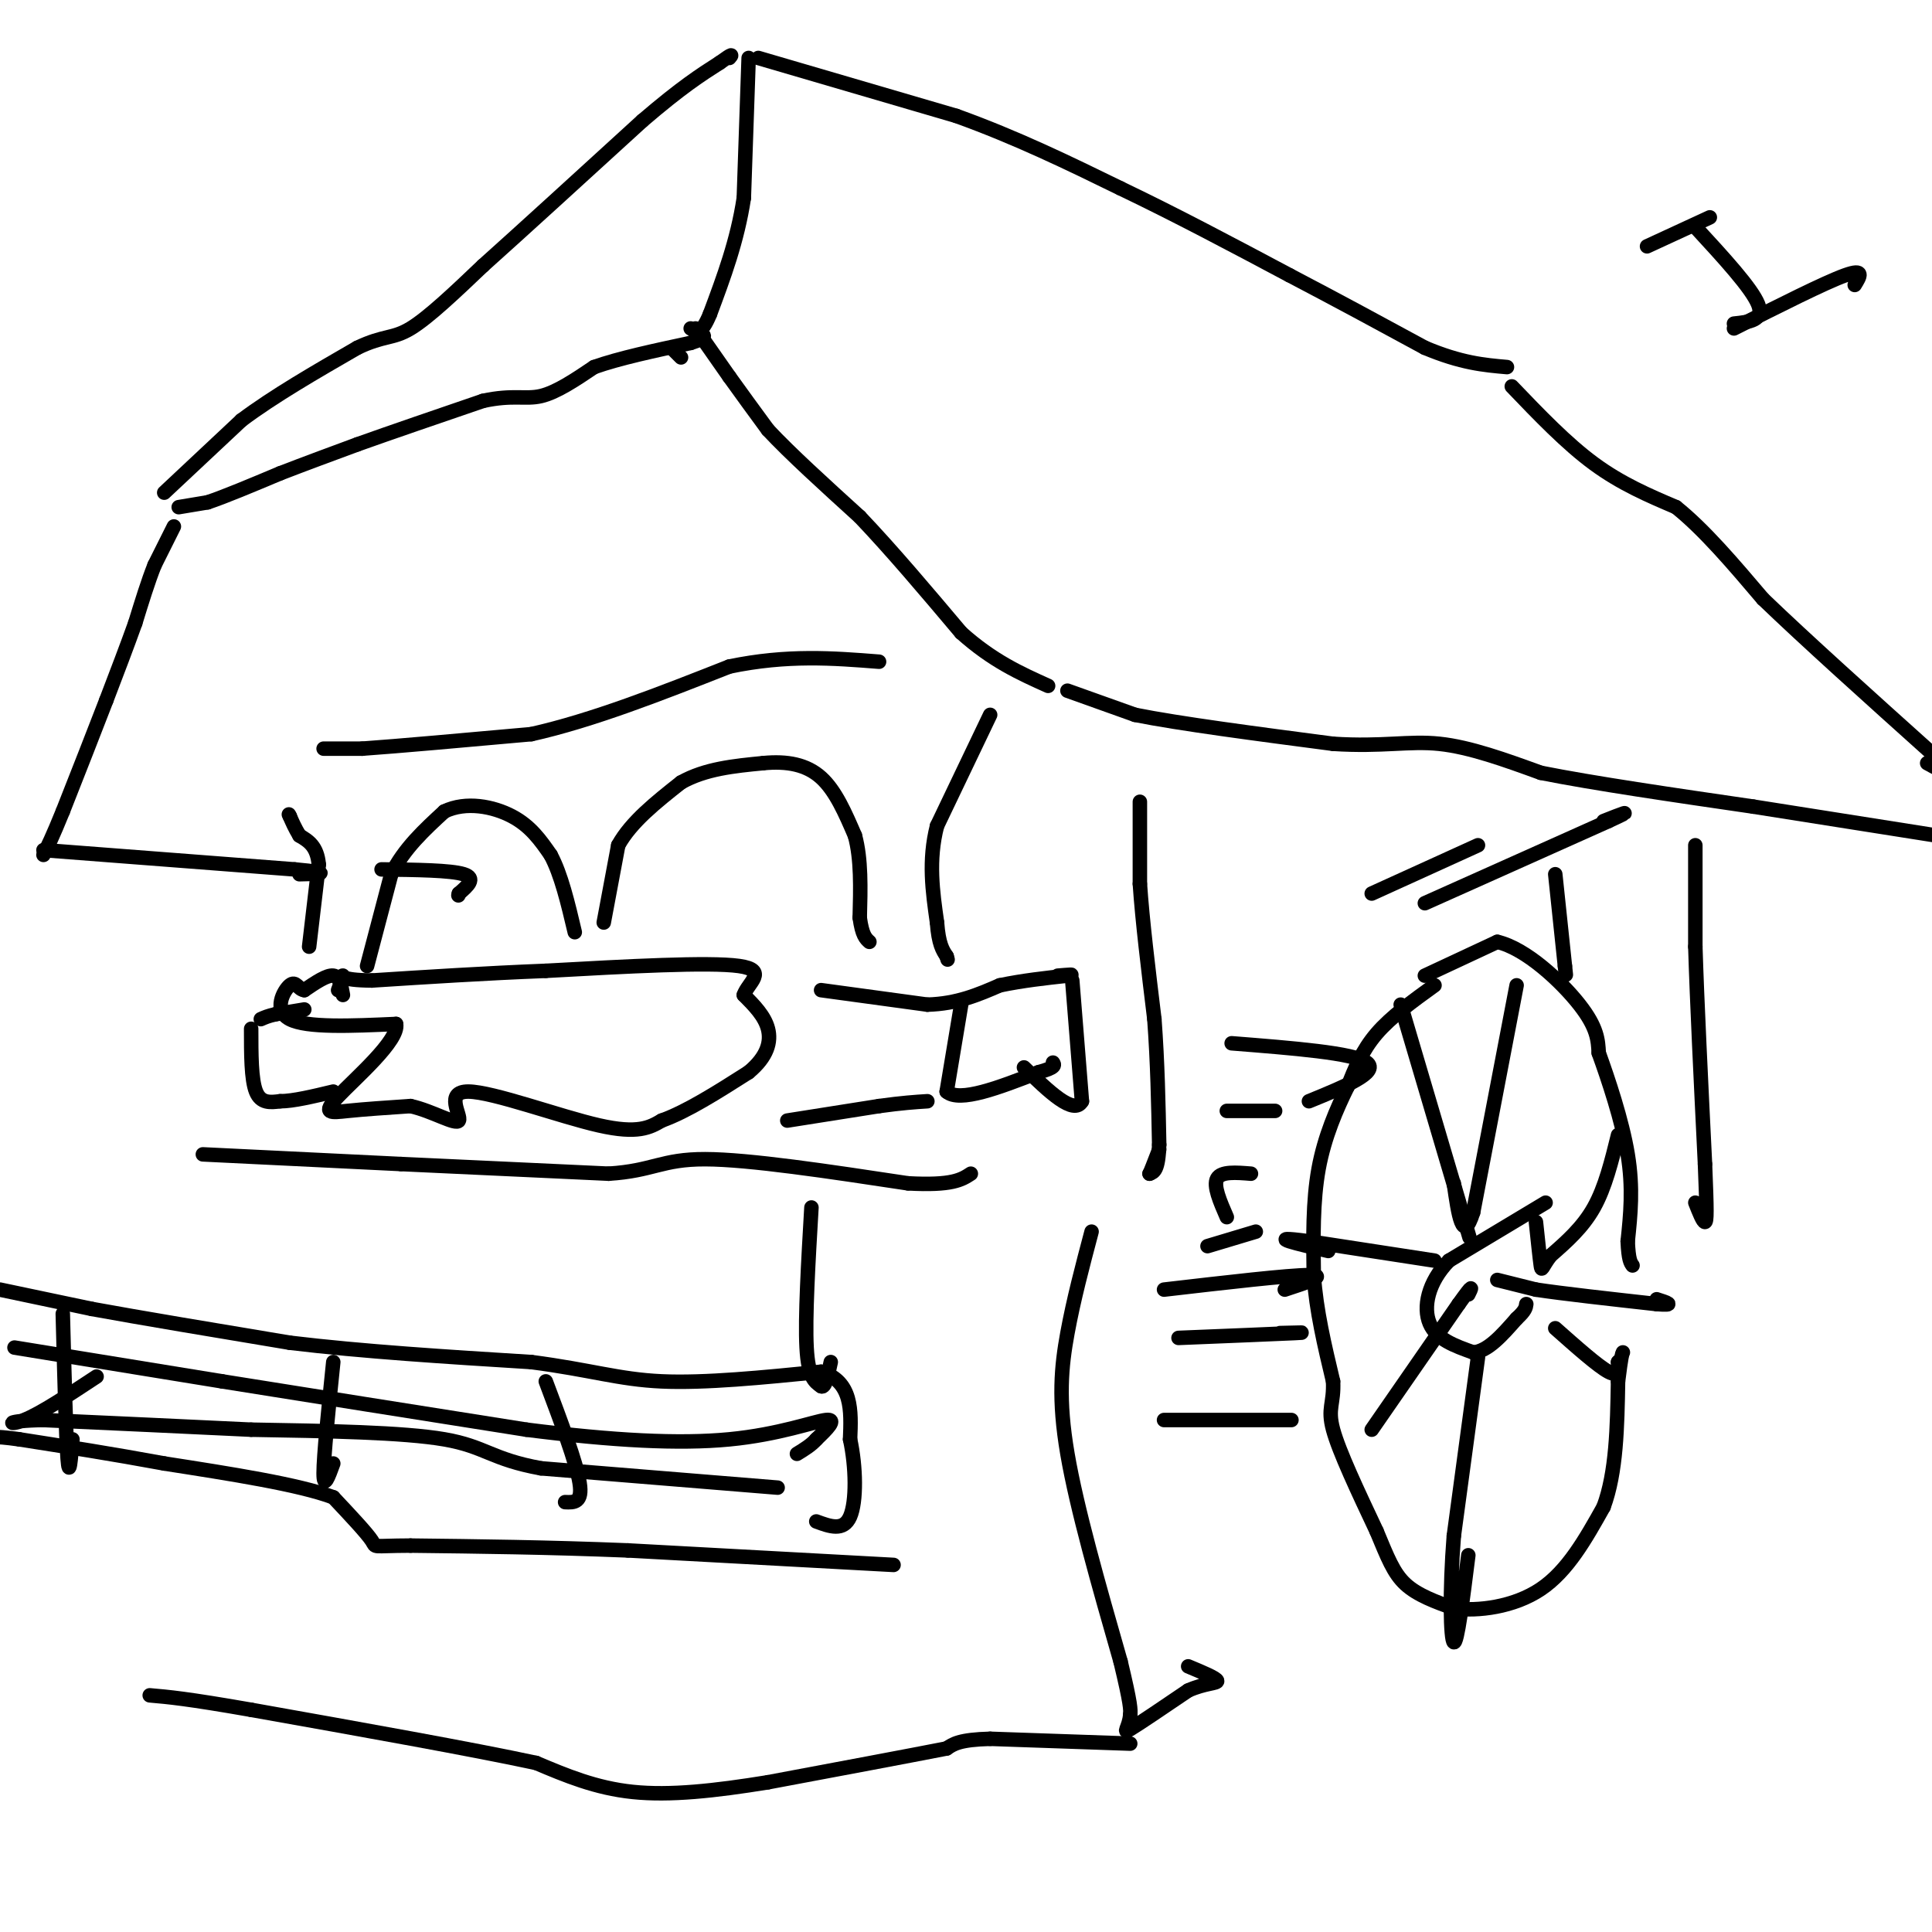 <svg viewBox='0 0 400 400' version='1.1' xmlns='http://www.w3.org/2000/svg' xmlns:xlink='http://www.w3.org/1999/xlink'><g fill='none' stroke='#000000' stroke-width='3' stroke-linecap='round' stroke-linejoin='round'><path d='M37,105c0.000,0.000 6.000,-1.000 6,-1'/><path d='M43,104c3.500,-1.167 9.250,-3.583 15,-6'/><path d='M58,98c5.167,-2.000 10.583,-4.000 16,-6'/><path d='M74,92c7.000,-2.500 16.500,-5.750 26,-9'/><path d='M100,83c6.222,-1.356 8.778,-0.244 12,-1c3.222,-0.756 7.111,-3.378 11,-6'/><path d='M123,76c5.167,-1.833 12.583,-3.417 20,-5'/><path d='M143,71c3.667,-1.167 2.833,-1.583 2,-2'/><path d='M36,109c0.000,0.000 -4.000,8.000 -4,8'/><path d='M32,117c-1.333,3.333 -2.667,7.667 -4,12'/><path d='M28,129c-1.667,4.667 -3.833,10.333 -6,16'/><path d='M22,145c-2.500,6.500 -5.750,14.750 -9,23'/><path d='M13,168c-2.167,5.333 -3.083,7.167 -4,9'/><path d='M139,72c0.000,0.000 2.000,2.000 2,2'/><path d='M144,68c0.000,0.000 7.000,10.000 7,10'/><path d='M151,78c2.500,3.500 5.250,7.250 8,11'/><path d='M159,89c4.500,4.833 11.750,11.417 19,18'/><path d='M178,107c6.667,7.000 13.833,15.500 21,24'/><path d='M199,131c6.500,5.833 12.250,8.417 18,11'/><path d='M221,143c0.000,0.000 14.000,5.000 14,5'/><path d='M235,148c9.167,1.833 25.083,3.917 41,6'/><path d='M276,154c10.333,0.667 15.667,-0.667 22,0c6.333,0.667 13.667,3.333 21,6'/><path d='M319,160c10.833,2.167 27.417,4.583 44,7'/><path d='M363,167c13.667,2.167 25.833,4.083 38,6'/><path d='M401,173c6.333,1.000 3.167,0.500 0,0'/><path d='M313,80c5.667,5.917 11.333,11.833 17,16c5.667,4.167 11.333,6.583 17,9'/><path d='M347,105c5.833,4.667 11.917,11.833 18,19'/><path d='M365,124c8.833,8.500 21.917,20.250 35,32'/><path d='M400,156c5.667,5.667 2.333,3.833 -1,2'/><path d='M157,12c0.000,0.000 41.000,12.000 41,12'/><path d='M198,24c12.500,4.500 23.250,9.750 34,15'/><path d='M232,39c11.500,5.500 23.250,11.750 35,18'/><path d='M267,57c10.500,5.500 19.250,10.250 28,15'/><path d='M295,72c7.500,3.167 12.250,3.583 17,4'/><path d='M155,12c0.000,0.000 -1.000,29.000 -1,29'/><path d='M154,41c-1.333,8.833 -4.167,16.417 -7,24'/><path d='M147,65c-1.833,4.500 -2.917,3.750 -4,3'/><path d='M34,102c0.000,0.000 16.000,-15.000 16,-15'/><path d='M50,87c6.667,-5.000 15.333,-10.000 24,-15'/><path d='M74,72c5.511,-2.644 7.289,-1.756 11,-4c3.711,-2.244 9.356,-7.622 15,-13'/><path d='M100,55c8.000,-7.167 20.500,-18.583 33,-30'/><path d='M133,25c8.167,-7.000 12.083,-9.500 16,-12'/><path d='M149,13c3.000,-2.167 2.500,-1.583 2,-1'/><path d='M9,176c0.000,0.000 52.000,4.000 52,4'/><path d='M61,180c8.833,0.833 4.917,0.917 1,1'/><path d='M79,180c7.167,0.083 14.333,0.167 17,1c2.667,0.833 0.833,2.417 -1,4'/><path d='M95,185c-0.167,0.667 -0.083,0.333 0,0'/><path d='M76,200c0.000,0.000 5.000,-19.000 5,-19'/><path d='M81,181c2.667,-5.333 6.833,-9.167 11,-13'/><path d='M92,168c4.467,-2.156 10.133,-1.044 14,1c3.867,2.044 5.933,5.022 8,8'/><path d='M114,177c2.167,4.000 3.583,10.000 5,16'/><path d='M125,191c0.000,0.000 3.000,-16.000 3,-16'/><path d='M128,175c2.667,-4.833 7.833,-8.917 13,-13'/><path d='M141,162c5.000,-2.833 11.000,-3.417 17,-4'/><path d='M158,158c5.000,-0.489 9.000,0.289 12,3c3.000,2.711 5.000,7.356 7,12'/><path d='M177,173c1.333,4.833 1.167,10.917 1,17'/><path d='M178,190c0.500,3.667 1.250,4.333 2,5'/><path d='M205,148c0.000,0.000 -11.000,23.000 -11,23'/><path d='M194,171c-1.833,7.167 -0.917,13.583 0,20'/><path d='M194,191c0.333,4.500 1.167,5.750 2,7'/><path d='M196,198c0.333,1.167 0.167,0.583 0,0'/><path d='M64,196c0.000,0.000 2.000,-17.000 2,-17'/><path d='M66,179c-0.333,-3.833 -2.167,-4.917 -4,-6'/><path d='M62,173c-1.000,-1.667 -1.500,-2.833 -2,-4'/><path d='M60,169c-0.333,-0.667 -0.167,-0.333 0,0'/><path d='M67,155c0.000,0.000 8.000,0.000 8,0'/><path d='M75,155c7.167,-0.500 21.083,-1.750 35,-3'/><path d='M110,152c12.667,-2.833 26.833,-8.417 41,-14'/><path d='M151,138c12.000,-2.500 21.500,-1.750 31,-1'/><path d='M236,166c0.000,0.000 0.000,17.000 0,17'/><path d='M236,183c0.500,7.500 1.750,17.750 3,28'/><path d='M239,211c0.667,9.000 0.833,17.500 1,26'/><path d='M240,237c-0.167,5.333 -1.083,5.667 -2,6'/><path d='M238,243c0.000,0.167 1.000,-2.417 2,-5'/><path d='M170,205c0.000,0.000 22.000,3.000 22,3'/><path d='M192,208c6.167,-0.167 10.583,-2.083 15,-4'/><path d='M207,204c4.833,-1.000 9.417,-1.500 14,-2'/><path d='M221,202c2.000,-0.333 0.000,-0.167 -2,0'/><path d='M63,209c0.000,0.000 -6.000,1.000 -6,1'/><path d='M57,210c-1.500,0.333 -2.250,0.667 -3,1'/><path d='M52,213c0.000,5.250 0.000,10.500 1,13c1.000,2.500 3.000,2.250 5,2'/><path d='M58,228c2.667,0.000 6.833,-1.000 11,-2'/><path d='M163,232c0.000,0.000 19.000,-3.000 19,-3'/><path d='M182,229c4.833,-0.667 7.417,-0.833 10,-1'/><path d='M199,208c0.000,0.000 -3.000,18.000 -3,18'/><path d='M196,226c2.667,2.333 10.833,-0.833 19,-4'/><path d='M215,222c3.667,-1.000 3.333,-1.500 3,-2'/><path d='M222,203c0.000,0.000 2.000,25.000 2,25'/><path d='M224,228c-1.667,3.000 -6.833,-2.000 -12,-7'/><path d='M71,206c-0.333,-1.917 -0.667,-3.833 -2,-4c-1.333,-0.167 -3.667,1.417 -6,3'/><path d='M63,205c-1.345,-0.167 -1.708,-2.083 -3,-1c-1.292,1.083 -3.512,5.167 0,7c3.512,1.833 12.756,1.417 22,1'/><path d='M82,212c0.726,3.357 -8.458,11.250 -12,15c-3.542,3.750 -1.440,3.357 2,3c3.440,-0.357 8.220,-0.679 13,-1'/><path d='M85,229c4.544,1.003 9.404,4.011 10,3c0.596,-1.011 -3.070,-6.041 2,-6c5.070,0.041 18.877,5.155 27,7c8.123,1.845 10.561,0.423 13,-1'/><path d='M137,232c5.167,-1.833 11.583,-5.917 18,-10'/><path d='M155,222c3.911,-3.244 4.689,-6.356 4,-9c-0.689,-2.644 -2.844,-4.822 -5,-7'/><path d='M154,206c0.778,-2.467 5.222,-5.133 -1,-6c-6.222,-0.867 -23.111,0.067 -40,1'/><path d='M113,201c-12.667,0.500 -24.333,1.250 -36,2'/><path d='M77,203c-6.889,-0.044 -6.111,-1.156 -6,-1c0.111,0.156 -0.444,1.578 -1,3'/><path d='M42,239c0.000,0.000 41.000,2.000 41,2'/><path d='M83,241c14.000,0.667 28.500,1.333 43,2'/><path d='M126,243c9.267,-0.578 10.933,-3.022 20,-3c9.067,0.022 25.533,2.511 42,5'/><path d='M188,245c9.167,0.500 11.083,-0.750 13,-2'/><path d='M168,250c-0.667,11.417 -1.333,22.833 -1,29c0.333,6.167 1.667,7.083 3,8'/><path d='M170,287c0.833,0.500 1.417,-2.250 2,-5'/><path d='M226,255c-1.867,7.044 -3.733,14.089 -5,21c-1.267,6.911 -1.933,13.689 0,25c1.933,11.311 6.467,27.156 11,43'/><path d='M232,344c2.167,9.000 2.083,10.000 2,11'/><path d='M234,355c-0.222,2.733 -1.778,4.067 0,3c1.778,-1.067 6.889,-4.533 12,-8'/><path d='M246,350c3.467,-1.556 6.133,-1.444 6,-2c-0.133,-0.556 -3.067,-1.778 -6,-3'/><path d='M234,361c0.000,0.000 -29.000,-1.000 -29,-1'/><path d='M205,360c-6.333,0.167 -7.667,1.083 -9,2'/><path d='M196,362c-7.667,1.500 -22.333,4.250 -37,7'/><path d='M159,369c-11.089,1.800 -20.311,2.800 -28,2c-7.689,-0.800 -13.844,-3.400 -20,-6'/><path d='M111,365c-13.167,-2.833 -36.083,-6.917 -59,-11'/><path d='M52,354c-13.333,-2.333 -17.167,-2.667 -21,-3'/><path d='M185,324c0.000,0.000 -55.000,-3.000 -55,-3'/><path d='M130,321c-16.667,-0.667 -30.833,-0.833 -45,-1'/><path d='M85,320c-8.422,0.022 -6.978,0.578 -8,-1c-1.022,-1.578 -4.511,-5.289 -8,-9'/><path d='M69,310c-7.167,-2.667 -21.083,-4.833 -35,-7'/><path d='M34,303c-10.833,-2.000 -20.417,-3.500 -30,-5'/><path d='M4,298c-6.000,-0.833 -6.000,-0.417 -6,0'/><path d='M0,267c0.000,0.000 19.000,4.000 19,4'/><path d='M19,271c10.000,1.833 25.500,4.417 41,7'/><path d='M60,278c15.167,1.833 32.583,2.917 50,4'/><path d='M110,282c12.311,1.600 18.089,3.600 27,4c8.911,0.400 20.956,-0.800 33,-2'/><path d='M170,284c6.500,2.000 6.250,8.000 6,14'/><path d='M176,298c1.244,5.689 1.356,12.911 0,16c-1.356,3.089 -4.178,2.044 -7,1'/><path d='M113,286c3.167,8.417 6.333,16.833 7,21c0.667,4.167 -1.167,4.083 -3,4'/><path d='M69,282c-1.000,9.750 -2.000,19.500 -2,23c0.000,3.500 1.000,0.750 2,-2'/><path d='M13,272c0.333,12.833 0.667,25.667 1,30c0.333,4.333 0.667,0.167 1,-4'/><path d='M3,279c0.000,0.000 43.000,7.000 43,7'/><path d='M46,286c17.667,2.833 40.333,6.417 63,10'/><path d='M109,296c18.036,2.286 31.625,3.000 42,2c10.375,-1.000 17.536,-3.714 20,-4c2.464,-0.286 0.232,1.857 -2,4'/><path d='M169,298c-1.000,1.167 -2.500,2.083 -4,3'/><path d='M161,308c0.000,0.000 -49.000,-4.000 -49,-4'/><path d='M112,304c-10.289,-1.867 -11.511,-4.533 -20,-6c-8.489,-1.467 -24.244,-1.733 -40,-2'/><path d='M52,296c-13.833,-0.667 -28.417,-1.333 -43,-2'/><path d='M9,294c-8.244,0.089 -7.356,1.311 -4,0c3.356,-1.311 9.178,-5.156 15,-9'/><path d='M297,204c-4.500,3.250 -9.000,6.500 -12,10c-3.000,3.500 -4.500,7.250 -6,11'/><path d='M279,225c-2.222,4.511 -4.778,10.289 -6,17c-1.222,6.711 -1.111,14.356 -1,22'/><path d='M272,264c0.500,7.333 2.250,14.667 4,22'/><path d='M276,286c0.222,4.711 -1.222,5.489 0,10c1.222,4.511 5.111,12.756 9,21'/><path d='M285,317c2.289,5.489 3.511,8.711 6,11c2.489,2.289 6.244,3.644 10,5'/><path d='M301,333c4.978,0.644 12.422,-0.244 18,-4c5.578,-3.756 9.289,-10.378 13,-17'/><path d='M332,312c2.667,-7.167 2.833,-16.583 3,-26'/><path d='M335,286c0.667,-5.333 0.833,-5.667 1,-6'/><path d='M295,202c0.000,0.000 15.000,-7.000 15,-7'/><path d='M310,195c5.933,1.356 13.267,8.244 17,13c3.733,4.756 3.867,7.378 4,10'/><path d='M331,218c1.956,5.422 4.844,13.978 6,21c1.156,7.022 0.578,12.511 0,18'/><path d='M337,257c0.167,3.833 0.583,4.417 1,5'/><path d='M335,235c-1.333,5.417 -2.667,10.833 -5,15c-2.333,4.167 -5.667,7.083 -9,10'/><path d='M321,260c-1.800,2.400 -1.800,3.400 -2,2c-0.200,-1.400 -0.600,-5.200 -1,-9'/><path d='M314,204c0.000,0.000 -9.000,47.000 -9,47'/><path d='M305,251c-2.167,6.833 -3.083,0.417 -4,-6'/><path d='M290,208c0.000,0.000 13.000,44.000 13,44'/><path d='M303,252c2.167,7.333 1.083,3.667 0,0'/><path d='M297,261c0.000,0.000 -26.000,-4.000 -26,-4'/><path d='M271,257c-5.289,-0.711 -5.511,-0.489 -4,0c1.511,0.489 4.756,1.244 8,2'/><path d='M284,296c0.000,0.000 18.000,-26.000 18,-26'/><path d='M302,270c3.333,-4.667 2.667,-3.333 2,-2'/><path d='M306,281c0.000,0.000 -5.000,37.000 -5,37'/><path d='M301,318c-0.911,11.444 -0.689,21.556 0,22c0.689,0.444 1.844,-8.778 3,-18'/><path d='M322,275c4.417,3.917 8.833,7.833 11,9c2.167,1.167 2.083,-0.417 2,-2'/><path d='M335,282c0.333,-0.333 0.167,-0.167 0,0'/><path d='M320,249c0.000,0.000 -20.000,12.000 -20,12'/><path d='M300,261c-4.400,4.489 -5.400,9.711 -4,13c1.400,3.289 5.200,4.644 9,6'/><path d='M305,280c3.000,-0.167 6.000,-3.583 9,-7'/><path d='M314,273c1.833,-1.667 1.917,-2.333 2,-3'/><path d='M310,265c0.000,0.000 8.000,2.000 8,2'/><path d='M318,267c5.500,0.833 15.250,1.917 25,3'/><path d='M343,270c4.167,0.333 2.083,-0.333 0,-1'/><path d='M295,187c0.000,0.000 38.000,-17.000 38,-17'/><path d='M333,170c6.167,-2.833 2.583,-1.417 -1,0'/><path d='M284,185c0.000,0.000 22.000,-10.000 22,-10'/><path d='M351,175c0.000,0.000 0.000,21.000 0,21'/><path d='M351,196c0.333,11.000 1.167,28.000 2,45'/><path d='M353,241c0.400,9.844 0.400,11.956 0,12c-0.400,0.044 -1.200,-1.978 -2,-4'/><path d='M341,51c0.000,0.000 13.000,-6.000 13,-6'/><path d='M351,47c5.833,6.333 11.667,12.667 13,16c1.333,3.333 -1.833,3.667 -5,4'/><path d='M359,68c9.417,-4.750 18.833,-9.500 23,-11c4.167,-1.500 3.083,0.250 2,2'/><path d='M322,181c0.000,0.000 2.000,19.000 2,19'/><path d='M324,200c0.333,3.167 0.167,1.583 0,0'/><path d='M255,216c12.667,1.000 25.333,2.000 28,4c2.667,2.000 -4.667,5.000 -12,8'/><path d='M264,230c0.000,0.000 -10.000,0.000 -10,0'/><path d='M259,243c-3.083,-0.250 -6.167,-0.500 -7,1c-0.833,1.500 0.583,4.750 2,8'/><path d='M260,255c0.000,0.000 -10.000,3.000 -10,3'/><path d='M241,267c12.917,-1.500 25.833,-3.000 30,-3c4.167,0.000 -0.417,1.500 -5,3'/><path d='M244,277c10.250,-0.417 20.500,-0.833 24,-1c3.500,-0.167 0.250,-0.083 -3,0'/><path d='M241,294c10.750,0.000 21.500,0.000 25,0c3.500,0.000 -0.250,0.000 -4,0'/></g>
</svg>
